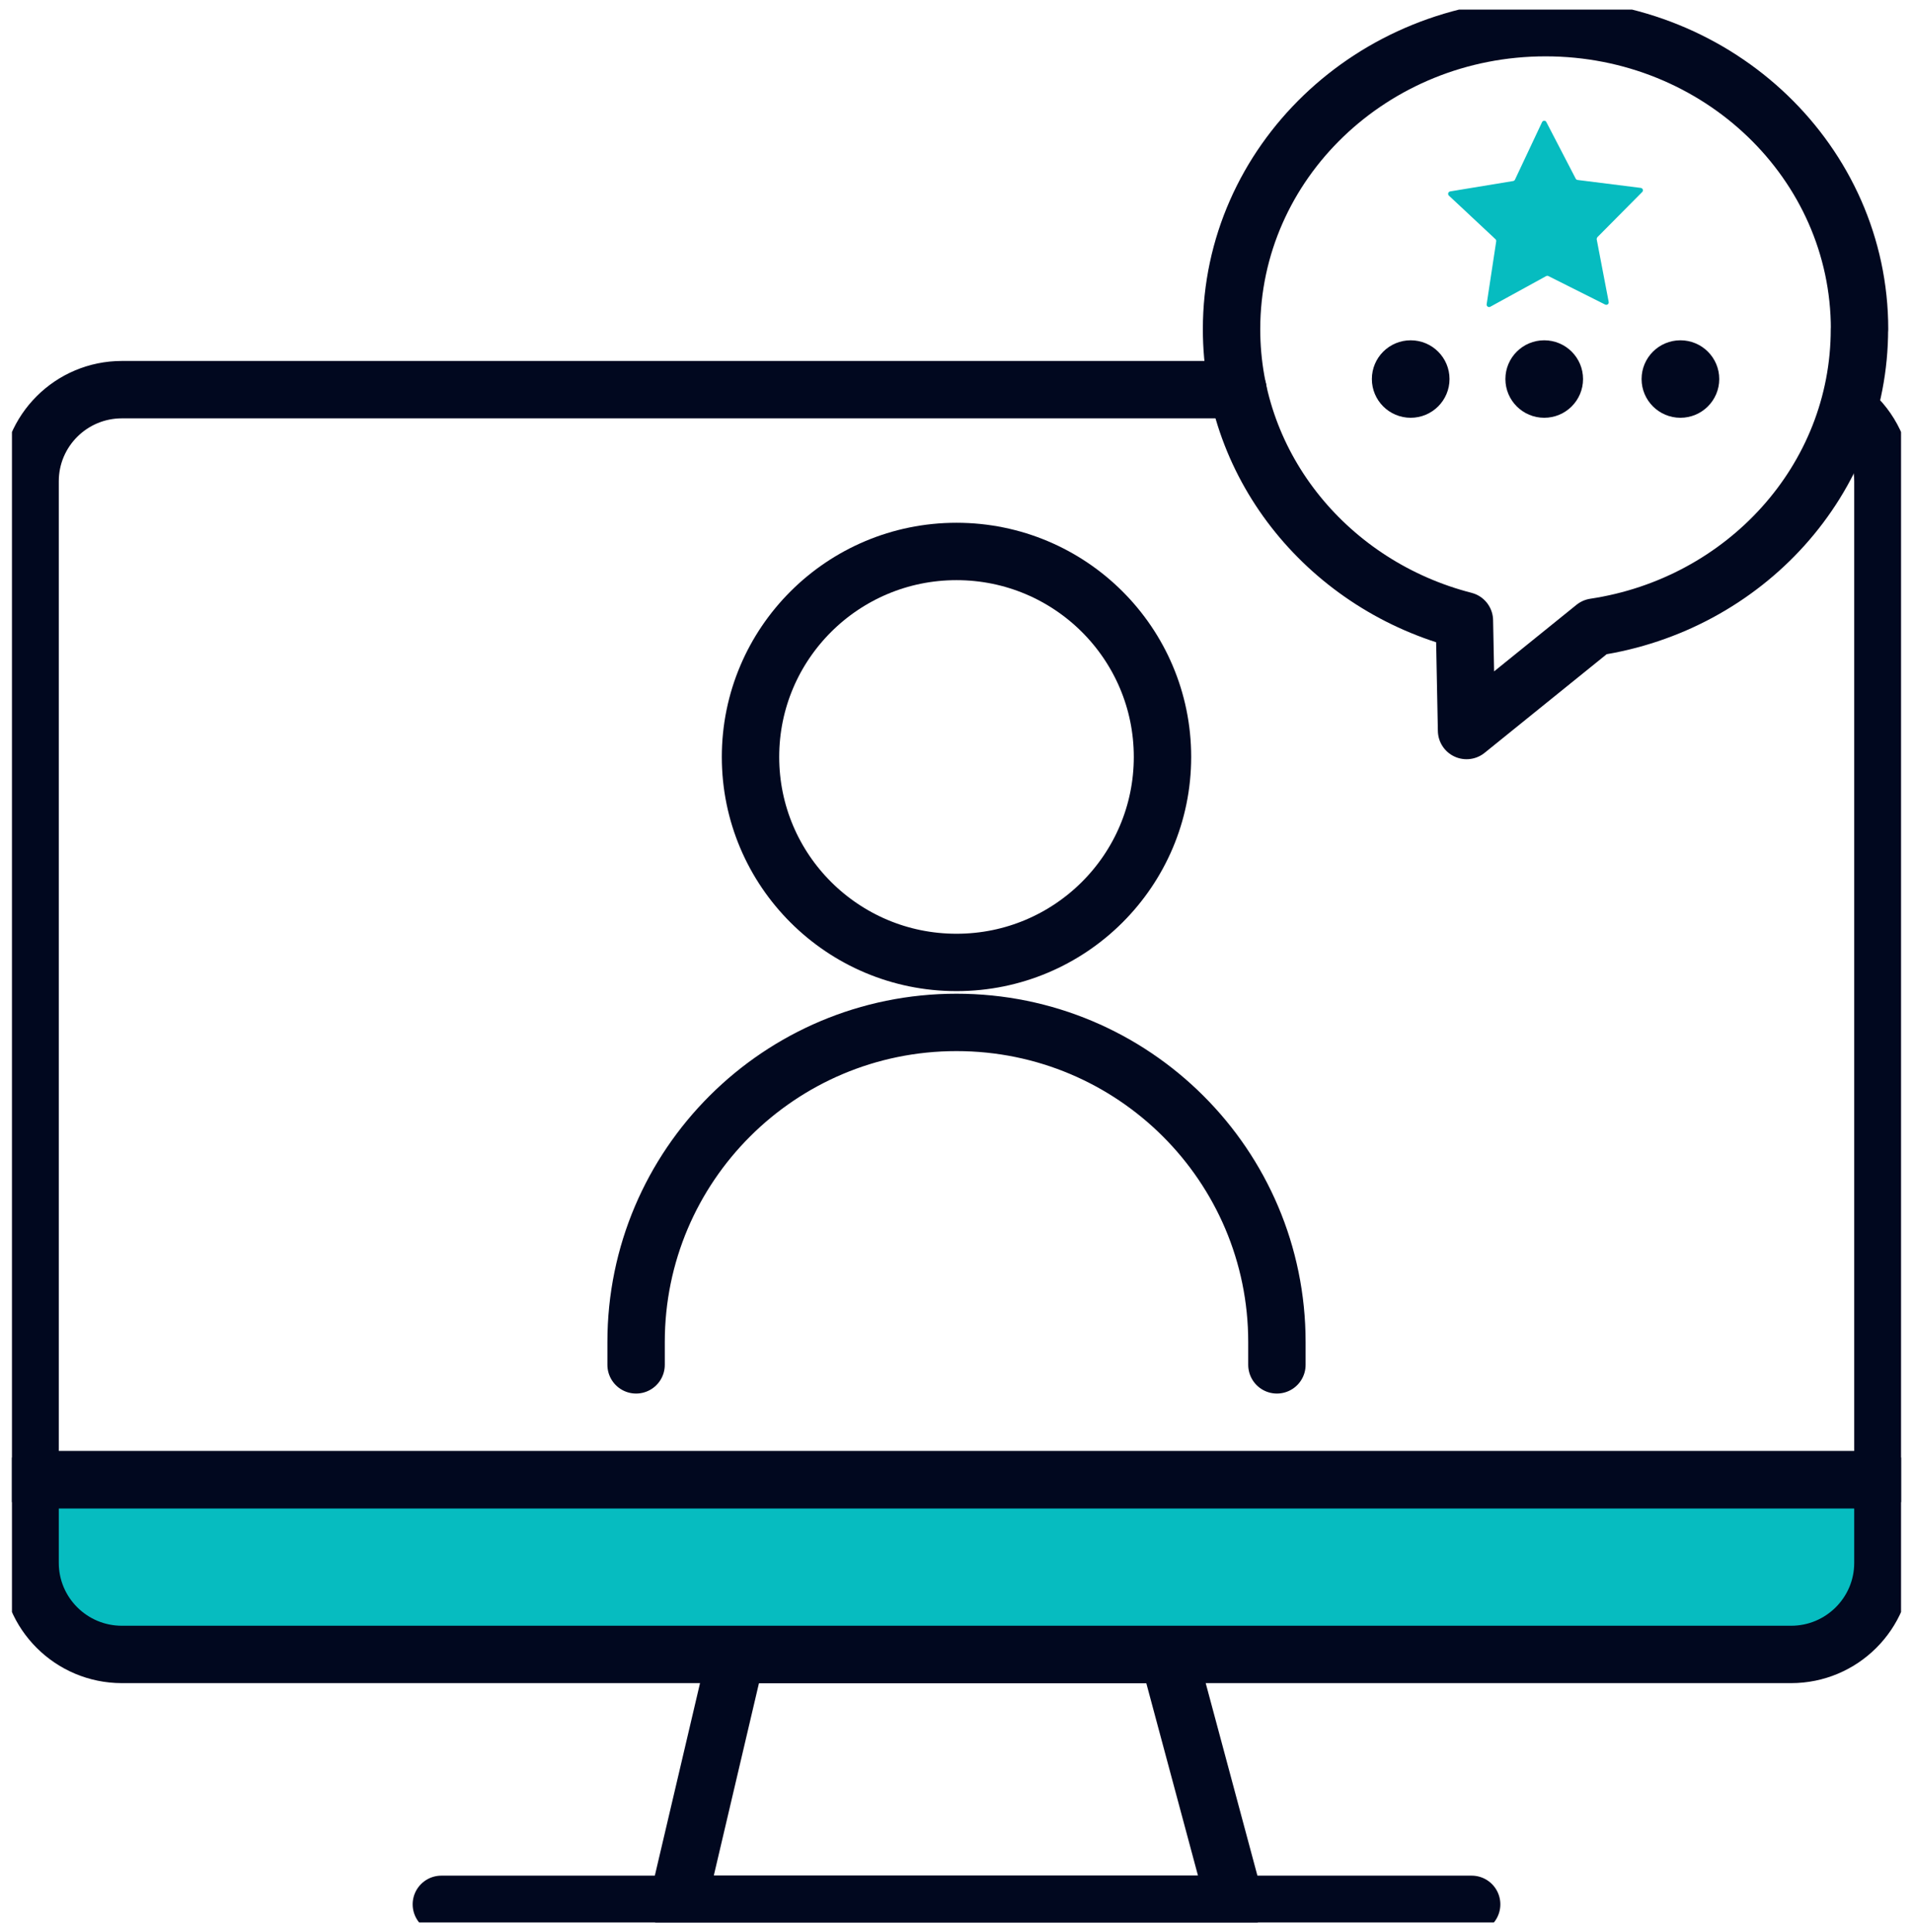 <svg width="100" height="101" viewBox="0 0 100 101" fill="none" xmlns="http://www.w3.org/2000/svg">
<g clip-path="url(#clip0_173_1552)">
<path d="M64.58 99.554H35.419L38.486 86.49H61.071L64.58 99.554Z" stroke="#01081F" stroke-width="3" stroke-linecap="round" stroke-linejoin="round"/>
<path d="M23.071 99.554H76.929" stroke="#01081F" stroke-width="3" stroke-linecap="round" stroke-linejoin="round"/>
<path d="M64.713 20.37H6.373C3.723 20.37 1.573 22.515 1.573 25.158V77.362H98.427V25.158C98.427 23.694 97.769 22.389 96.738 21.512" stroke="#01081F" stroke-width="3" stroke-linecap="round" stroke-linejoin="round"/>
<path d="M1.573 77.362V81.702C1.573 84.345 3.723 86.49 6.373 86.49H93.628C96.277 86.49 98.427 84.345 98.427 81.702V77.362H1.573Z" fill="#06BCC0" stroke="#01081F" stroke-width="3" stroke-linecap="round" stroke-linejoin="round"/>
<path d="M50 50.314C55.947 50.314 60.768 45.504 60.768 39.571C60.768 33.639 55.947 28.829 50 28.829C44.053 28.829 39.232 33.639 39.232 39.571C39.232 45.504 44.053 50.314 50 50.314Z" stroke="#01081F" stroke-width="3" stroke-linecap="round" stroke-linejoin="round"/>
<path d="M33.251 71.351V70.159C33.251 60.93 40.75 53.449 50 53.449C59.25 53.449 66.749 60.93 66.749 70.159V71.351" stroke="#01081F" stroke-width="3" stroke-linecap="round" stroke-linejoin="round"/>
<path d="M97.206 17.21C97.206 8.505 89.859 1.446 80.792 1.446C71.725 1.446 64.378 8.505 64.378 17.21C64.378 24.508 69.544 30.646 76.55 32.444L76.663 38.19L83.353 32.784C91.2 31.605 97.2 25.082 97.2 17.21H97.206Z" stroke="#01081F" stroke-width="3" stroke-linecap="round" stroke-linejoin="round"/>
<path d="M73.742 21.84C74.863 21.84 75.772 20.933 75.772 19.815C75.772 18.697 74.863 17.79 73.742 17.79C72.621 17.79 71.713 18.697 71.713 19.815C71.713 20.933 72.621 21.84 73.742 21.84Z" fill="#01081F"/>
<path d="M80.723 21.84C81.844 21.84 82.752 20.933 82.752 19.815C82.752 18.697 81.844 17.79 80.723 17.79C79.602 17.79 78.693 18.697 78.693 19.815C78.693 20.933 79.602 21.84 80.723 21.84Z" fill="#01081F"/>
<path d="M87.842 21.84C88.963 21.84 89.872 20.933 89.872 19.815C89.872 18.697 88.963 17.79 87.842 17.79C86.721 17.79 85.812 18.697 85.812 19.815C85.812 20.933 86.721 21.84 87.842 21.84Z" fill="#01081F"/>
<path d="M83.922 15.929L80.944 14.434C80.906 14.415 80.862 14.415 80.824 14.434L77.903 16.037C77.808 16.087 77.7 16.011 77.713 15.904L78.212 12.618C78.219 12.573 78.206 12.536 78.174 12.504L75.74 10.227C75.664 10.151 75.702 10.025 75.81 10.006L79.098 9.464C79.142 9.457 79.174 9.432 79.192 9.394L80.609 6.385C80.653 6.291 80.792 6.284 80.836 6.385L82.367 9.337C82.385 9.375 82.423 9.401 82.461 9.407L85.768 9.823C85.876 9.836 85.92 9.962 85.844 10.038L83.498 12.403C83.498 12.403 83.454 12.479 83.467 12.517L84.093 15.784C84.112 15.891 84.004 15.967 83.909 15.923L83.922 15.929Z" fill="#06BCC0"/>
</g>
<defs>
<clipPath id="clip0_173_1552">
<rect width="98.75" height="100" fill="white" transform="translate(0.625 0.5)"/>
</clipPath>
</defs>
</svg>
